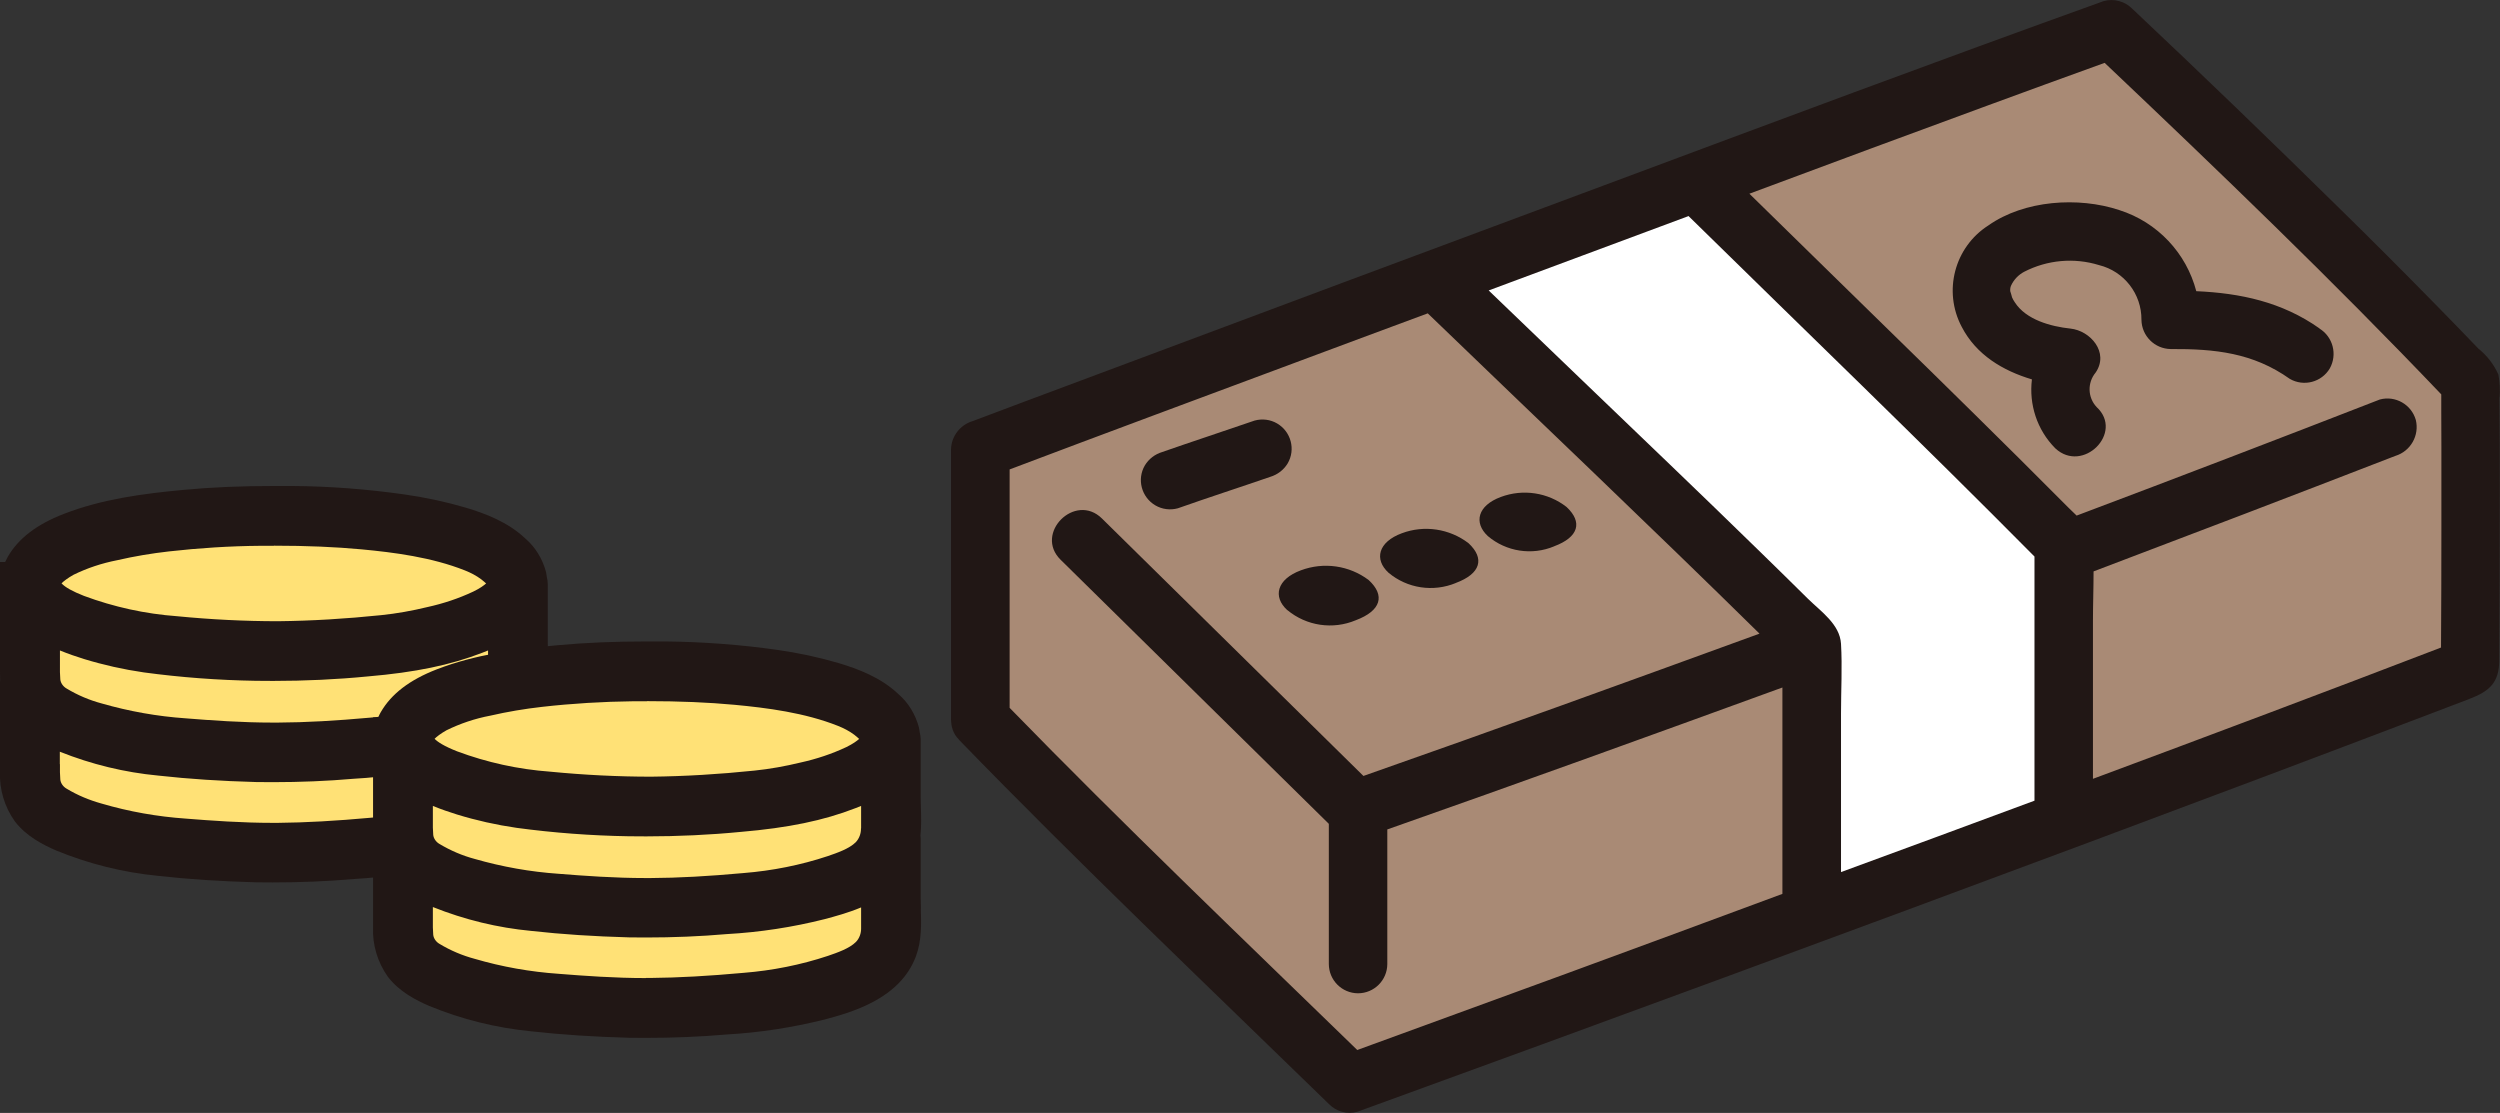 <?xml version="1.0" encoding="UTF-8"?><svg id="_レイヤー_1" xmlns="http://www.w3.org/2000/svg" viewBox="0 0 205.2 91.35"><rect x="0" y="0" width="205.2" height="91.35" fill="#333333" stroke="none"/><defs><style>.cls-1{fill:#ffe176;}.cls-2{fill:#fff;}.cls-3{fill:#a98a75;}.cls-4{fill:#211715;}</style></defs><path class="cls-3" d="M80.48,59.07v-22.19S151.21,10.6,173.33,2.4c9.8,9.62,21.15,20.71,29.44,28.99h0v23.39h0c-22.35,8.62-68.2,25.52-91.95,34.15-9.57-9.32-29.54-29.03-30.34-29.85Z"/><path class="cls-2" d="M140.63,16.36l-1.26-1.24c-7.02,2.6-14.3,5.3-21.45,7.94,10.26,9.92,21.03,20.06,30.8,29.77v22.19c6.89-2.54,13.91-5.15,20.68-7.67v-22.68c-9.12-9.24-19.14-18.86-28.76-28.32Z"/><path class="cls-4" d="M105.67,50.08c1.57,1.3,3.73,1.62,5.61.83,2.08-.78,2.44-2.03,1.06-3.3-1.59-1.2-3.69-1.5-5.56-.8-1.98.73-2.33,2.17-1.12,3.27Z"/><path class="cls-4" d="M119.49,47.85c2.05-.76,2.4-2.01,1.04-3.27-1.56-1.19-3.63-1.5-5.47-.81-1.95.72-2.28,2.15-1.09,3.24,1.54,1.29,3.67,1.61,5.53.84Z"/><path class="cls-4" d="M127.56,44.84c2.02-.75,2.36-1.98,1.02-3.23-1.53-1.19-3.57-1.5-5.39-.82-1.92.71-2.24,2.12-1.07,3.21,1.51,1.28,3.62,1.61,5.45.84Z"/><path class="cls-4" d="M190.39,26.96c-3.08-2.18-6.5-2.9-10.12-3.06-.81-3.11-3.17-5.66-6.33-6.66-3.35-1.11-7.79-.81-10.73,1.26-2.79,1.78-3.74,5.41-2.19,8.33,1.19,2.3,3.38,3.6,5.76,4.31-.25,2.03.4,4.13,1.92,5.66,2.26,2.1,5.66-1.29,3.39-3.39h0c-.74-.79-.77-2-.08-2.83,1.13-1.65-.43-3.44-2.07-3.61-1.6-.17-3.64-.72-4.56-2.15-.09-.13-.17-.27-.23-.41-.02-.06-.13-.5-.15-.51-.01-.15,0-.31.07-.46.22-.48.6-.88,1.07-1.13,1.9-.98,4.11-1.18,6.15-.55,2.06.51,3.5,2.37,3.48,4.49.02,1.32,1.08,2.38,2.4,2.4,3.62-.02,6.75.3,9.78,2.45,1.15.66,2.61.27,3.28-.86.64-1.15.26-2.6-.86-3.28Z"/><path class="cls-4" d="M94.83,41.48c.56.33,1.23.41,1.85.24,2.52-.89,5.06-1.71,7.58-2.58.6-.18,1.11-.57,1.43-1.1.67-1.14.28-2.61-.86-3.28-.56-.33-1.23-.41-1.85-.24-2.52.87-5.06,1.7-7.58,2.58-.6.18-1.11.57-1.43,1.1-.67,1.14-.28,2.61.86,3.28Z"/><path class="cls-4" d="M205.17,32.6c.04-.62.01-1.24-.1-1.85-.37-.84-.94-1.57-1.65-2.14-1.18-1.24-2.38-2.46-3.58-3.69-2.61-2.66-5.23-5.29-7.89-7.89-5.59-5.5-11.23-10.94-16.94-16.32-.61-.61-1.5-.85-2.34-.62-13.69,4.92-27.32,10.02-40.95,15.1-14.3,5.32-28.59,10.65-42.88,16-3.01,1.13-6.02,2.24-9.02,3.38-1.02.31-1.73,1.24-1.76,2.31v22.19c0,.12.02.23.03.34,0,.02,0,.03,0,.05.02.14.06.28.1.41,0,.01,0,.03.01.04.11.3.27.55.48.76.03.03.05.07.08.1,9.88,10.18,20.17,19.97,30.33,29.86.61.62,1.5.85,2.33.62,20.05-7.29,40.08-14.66,60.07-22.12,9.44-3.52,18.87-7.07,28.28-10.65l2.91-1.11c1.67-.64,2.45-1.34,2.46-3.19.01-2.15.02-4.31.03-6.46.01-5.04.03-10.08-.02-15.12ZM200.37,31.76c-.01-.09,0-.11,0,0h0ZM138.61,17.75c9.47,9.3,19.04,18.5,28.38,27.93v20.04c-5.29,1.97-10.58,3.91-15.88,5.86v-13.01c0-1.9.11-3.84,0-5.73-.1-1.6-1.64-2.64-2.7-3.68-1.29-1.28-2.59-2.55-3.89-3.82-2.47-2.41-4.96-4.82-7.45-7.21-4.96-4.77-9.93-9.52-14.88-14.29,5.47-2.04,10.94-4.07,16.42-6.11ZM111.4,86.18c-9.57-9.3-19.22-18.52-28.53-28.08v-19.57c7.8-2.95,15.62-5.85,23.43-8.76,3.63-1.36,7.26-2.7,10.89-4.05,9.08,8.76,18.24,17.44,27.23,26.29-10.82,3.94-21.64,7.87-32.51,11.68l-21.46-21.13c-2.2-2.17-5.6,1.22-3.39,3.39h0l22.01,21.67v11.5c0,1.33,1.07,2.4,2.39,2.41,1.33,0,2.4-1.07,2.41-2.39h0v-11.06c10.84-3.81,21.64-7.72,32.43-11.65v16.94c-5.93,2.19-11.86,4.4-17.8,6.57-5.7,2.09-11.4,4.17-17.11,6.25ZM171.79,63.93v-12.96c0-1.35.05-2.71.05-4.07,8.27-3.13,16.53-6.29,24.77-9.48,1.25-.38,1.99-1.68,1.68-2.95-.36-1.27-1.68-2.02-2.95-1.68-8.28,3.22-16.58,6.4-24.89,9.53-.22-.22-.45-.43-.67-.65-1.33-1.34-2.66-2.67-4-4-2.44-2.42-4.89-4.84-7.35-7.25-4.94-4.84-9.9-9.67-14.84-14.52,3.33-1.23,6.65-2.48,9.98-3.71,6.39-2.36,12.78-4.72,19.18-7.03,9.38,8.89,18.71,17.86,27.63,27.21,0,.07,0,.15,0,.22,0,.41,0,.81,0,1.22,0,.96,0,1.93.01,2.89,0,2.24,0,4.47,0,6.71,0,3.24-.01,6.49-.03,9.74-9.5,3.65-19.04,7.23-28.58,10.78Z"/><path class="cls-1" d="M42.51,47.94v-.5l-.31-.51c-.88-1.47-2.62-2.25-4.1-2.73-5.49-1.77-12.57-1.86-15.61-1.86-2.59,0-10.12.08-15.61,1.86-1.49.48-3.23,1.26-4.1,2.73l-.31.51v.34h0v15.68c0,2.12.95,2.94,2.16,3.62,2.24,1.24,5.99,2.07,8.47,2.35,2.43.28,6.75.55,9.39.55s6.96-.28,9.39-.55c2.47-.28,6.23-1.1,8.47-2.35,1.35-.69,2.2-2.1,2.18-3.62v-15.52h0Z"/><path class="cls-4" d="M44.98,61.8c0-.28-.02-.56-.02-.82v-4.83c0-.1,0-.21-.02-.31.08-.77.06-1.54.04-2.25,0-.28-.02-.56-.02-.82v-4.83c0-.2-.03-.4-.08-.6-.01-.1-.03-.21-.06-.38-.29-1.09-.88-2.05-1.68-2.74-1.47-1.4-3.38-2.09-4.87-2.54-1.66-.49-3.38-.86-5.1-1.1-3.04-.43-6.13-.67-9.18-.69-.46,0-1.51,0-1.51,0-2.68,0-5.11.1-7.43.32-3.24.3-6.67.75-9.81,1.97-2.22.86-3.73,2.01-4.6,3.52-.08.14-.15.28-.22.43H0v4.37c0,1.57,0,3.15,0,4.64,0,.22,0,.45.01.67,0,.06-.01.12-.01.19v2.71c0,1.57,0,3.15,0,4.64-.06,1.42.36,2.86,1.22,4.07.94,1.22,2.29,1.91,3.37,2.38,2.69,1.11,5.52,1.81,8.39,2.09,2.5.28,5.12.45,8.03.53.46,0,.91.01,1.36.01,2.24,0,4.49-.09,6.66-.28,2.69-.15,5.39-.56,8.04-1.23,2.16-.58,6.17-1.67,7.49-5.19.48-1.29.44-2.67.4-3.91ZM22.48,44.79c2.69,0,5.04.1,7.19.3,2.67.25,5.77.65,8.49,1.73.48.19.94.43,1.34.73.18.14.31.26.4.34-.18.16-.5.4-1.06.67-1.19.56-2.45.98-3.77,1.27-1.24.3-2.51.53-3.77.66-2.89.3-5.72.47-8.48.5-2.73,0-5.51-.14-8.28-.41-2.62-.19-5.2-.76-7.65-1.67-.94-.37-1.55-.71-1.84-1.03.17-.17.5-.43.98-.7,1.12-.55,2.32-.95,3.6-1.2,1.39-.32,2.82-.56,4.24-.72,2.48-.28,5-.44,7.49-.46.35,0,1.12,0,1.12,0ZM40.06,55.23c.01.42-.15.85-.43,1.14-.53.53-1.51.87-2.3,1.14-2.23.74-4.55,1.2-6.9,1.39-2.86.26-5.35.4-7.63.41h-.41c-2.54,0-5.04-.18-7.15-.35-2.32-.16-4.63-.57-6.89-1.22-1.01-.27-1.98-.68-2.89-1.23-.28-.16-.48-.45-.51-.74-.03-.4-.04-.79-.03-1.26v-1.12c.71.29,1.39.52,1.97.7,1.6.49,3.25.86,4.91,1.1,3.02.41,6.11.64,9.18.69.48,0,.96.01,1.44.01,2.6,0,5.23-.12,7.78-.37,3.88-.33,6.77-.93,9.38-1.94.17-.07.33-.13.48-.19,0,.61,0,1.22,0,1.85ZM4.91,62.72v-1.02c2.6,1.04,5.32,1.7,8.08,1.96,2.51.28,5.14.45,8.03.53.46,0,.91.01,1.37.01,2.23,0,4.48-.09,6.65-.28,2.7-.15,5.39-.57,8.04-1.23.85-.23,1.91-.51,2.98-.96,0,.56,0,1.12,0,1.71.01.43-.15.84-.43,1.14-.53.53-1.52.87-2.3,1.14-2.23.74-4.55,1.21-6.91,1.4-2.85.26-5.35.4-7.63.42h-.39c-2.55,0-5.04-.18-7.16-.35-2.32-.16-4.64-.57-6.89-1.23-1.01-.28-1.98-.68-2.89-1.23-.28-.16-.48-.45-.51-.74-.03-.4-.04-.79-.03-1.26Z"/><path class="cls-1" d="M73.13,60.69v-.5l-.31-.51c-.88-1.47-2.62-2.25-4.1-2.73-5.49-1.77-12.57-1.86-15.61-1.86-2.59,0-10.12.08-15.61,1.86-1.49.48-3.23,1.26-4.1,2.73l-.31.51v.34h0v15.68c0,2.12.95,2.94,2.16,3.62,2.24,1.24,5.99,2.07,8.47,2.35,2.43.28,6.75.55,9.39.55s6.96-.28,9.39-.55c2.47-.28,6.23-1.1,8.47-2.35,1.35-.69,2.2-2.1,2.18-3.62v-15.52h0Z"/><path class="cls-4" d="M75.59,74.56c0-.28-.02-.56-.02-.82v-4.83c0-.1,0-.21-.02-.31.08-.78.06-1.55.04-2.25,0-.28-.02-.56-.02-.82v-4.83c0-.2-.03-.4-.08-.6-.01-.1-.03-.21-.06-.38-.29-1.09-.88-2.05-1.68-2.74-1.47-1.4-3.38-2.09-4.87-2.54-1.66-.49-3.38-.86-5.1-1.1-3.03-.43-6.12-.66-9.18-.69-.46,0-.92,0-1.37,0,0,0-.14,0-.14,0-2.67,0-5.1.1-7.43.32-3.24.3-6.67.75-9.81,1.97-2.22.86-3.73,2.01-4.6,3.52-.08.14-.15.28-.21.43h-.42v4.13c0,1.65,0,3.31,0,4.88,0,.22,0,.45.01.67,0,.06-.01.13-.01.19v2.47c0,1.65,0,3.31,0,4.88-.06,1.42.36,2.86,1.22,4.07.94,1.22,2.29,1.91,3.37,2.38,2.69,1.11,5.52,1.81,8.39,2.09,2.5.28,5.13.45,8.03.53.45,0,.91.01,1.36.01,2.24,0,4.48-.09,6.66-.28,2.69-.15,5.39-.57,8.04-1.23,2.16-.58,6.18-1.67,7.49-5.19.48-1.29.44-2.67.4-3.91ZM53.01,80.28c-2.55,0-5.04-.18-7.16-.35-2.32-.16-4.64-.57-6.89-1.23-1.01-.27-1.98-.68-2.89-1.23-.28-.16-.48-.45-.51-.74-.03-.4-.04-.8-.03-1.26v-1.02c2.6,1.04,5.32,1.7,8.08,1.96,2.51.28,5.14.45,8.03.53.46,0,.91.01,1.37.01,2.23,0,4.48-.09,6.65-.28,2.69-.15,5.39-.56,8.04-1.23.85-.23,1.91-.51,2.98-.96,0,.56,0,1.12,0,1.71.01.42-.15.85-.43,1.13-.53.53-1.51.87-2.3,1.14-2.23.74-4.55,1.2-6.91,1.39-2.85.26-5.35.4-7.63.42h-.39ZM53.1,57.55c2.69,0,5.04.1,7.19.3,2.67.25,5.77.65,8.49,1.73.48.19.94.43,1.34.73.18.14.31.26.4.34-.18.16-.5.4-1.05.67-1.19.56-2.45.98-3.77,1.27-1.24.3-2.51.53-3.77.66-2.89.3-5.72.47-8.48.5-2.73,0-5.51-.14-8.28-.41-2.63-.19-5.21-.76-7.65-1.67-1.09-.43-1.61-.78-1.85-1.03.17-.17.5-.43.98-.7,1.12-.55,2.33-.96,3.6-1.2,1.39-.32,2.82-.56,4.24-.72,2.47-.28,4.99-.43,7.49-.46.35,0,1.12,0,1.12,0ZM70.67,67.99c.01.42-.15.85-.43,1.14-.53.53-1.51.87-2.3,1.14-2.23.74-4.55,1.2-6.91,1.39-2.85.26-5.35.4-7.63.41h-.4c-2.55,0-5.04-.18-7.15-.35-2.32-.16-4.63-.57-6.89-1.22-1.01-.27-1.97-.68-2.89-1.23-.28-.16-.48-.45-.51-.74-.03-.4-.04-.79-.03-1.26v-1.12c.71.29,1.39.52,1.97.7,1.59.49,3.24.86,4.91,1.1,3.03.41,6.12.64,9.18.69.48,0,.96.01,1.45.01,2.59,0,5.22-.12,7.78-.37,3.88-.33,6.78-.93,9.38-1.94.17-.07.33-.13.48-.19,0,.61,0,1.22,0,1.85Z"/></svg>